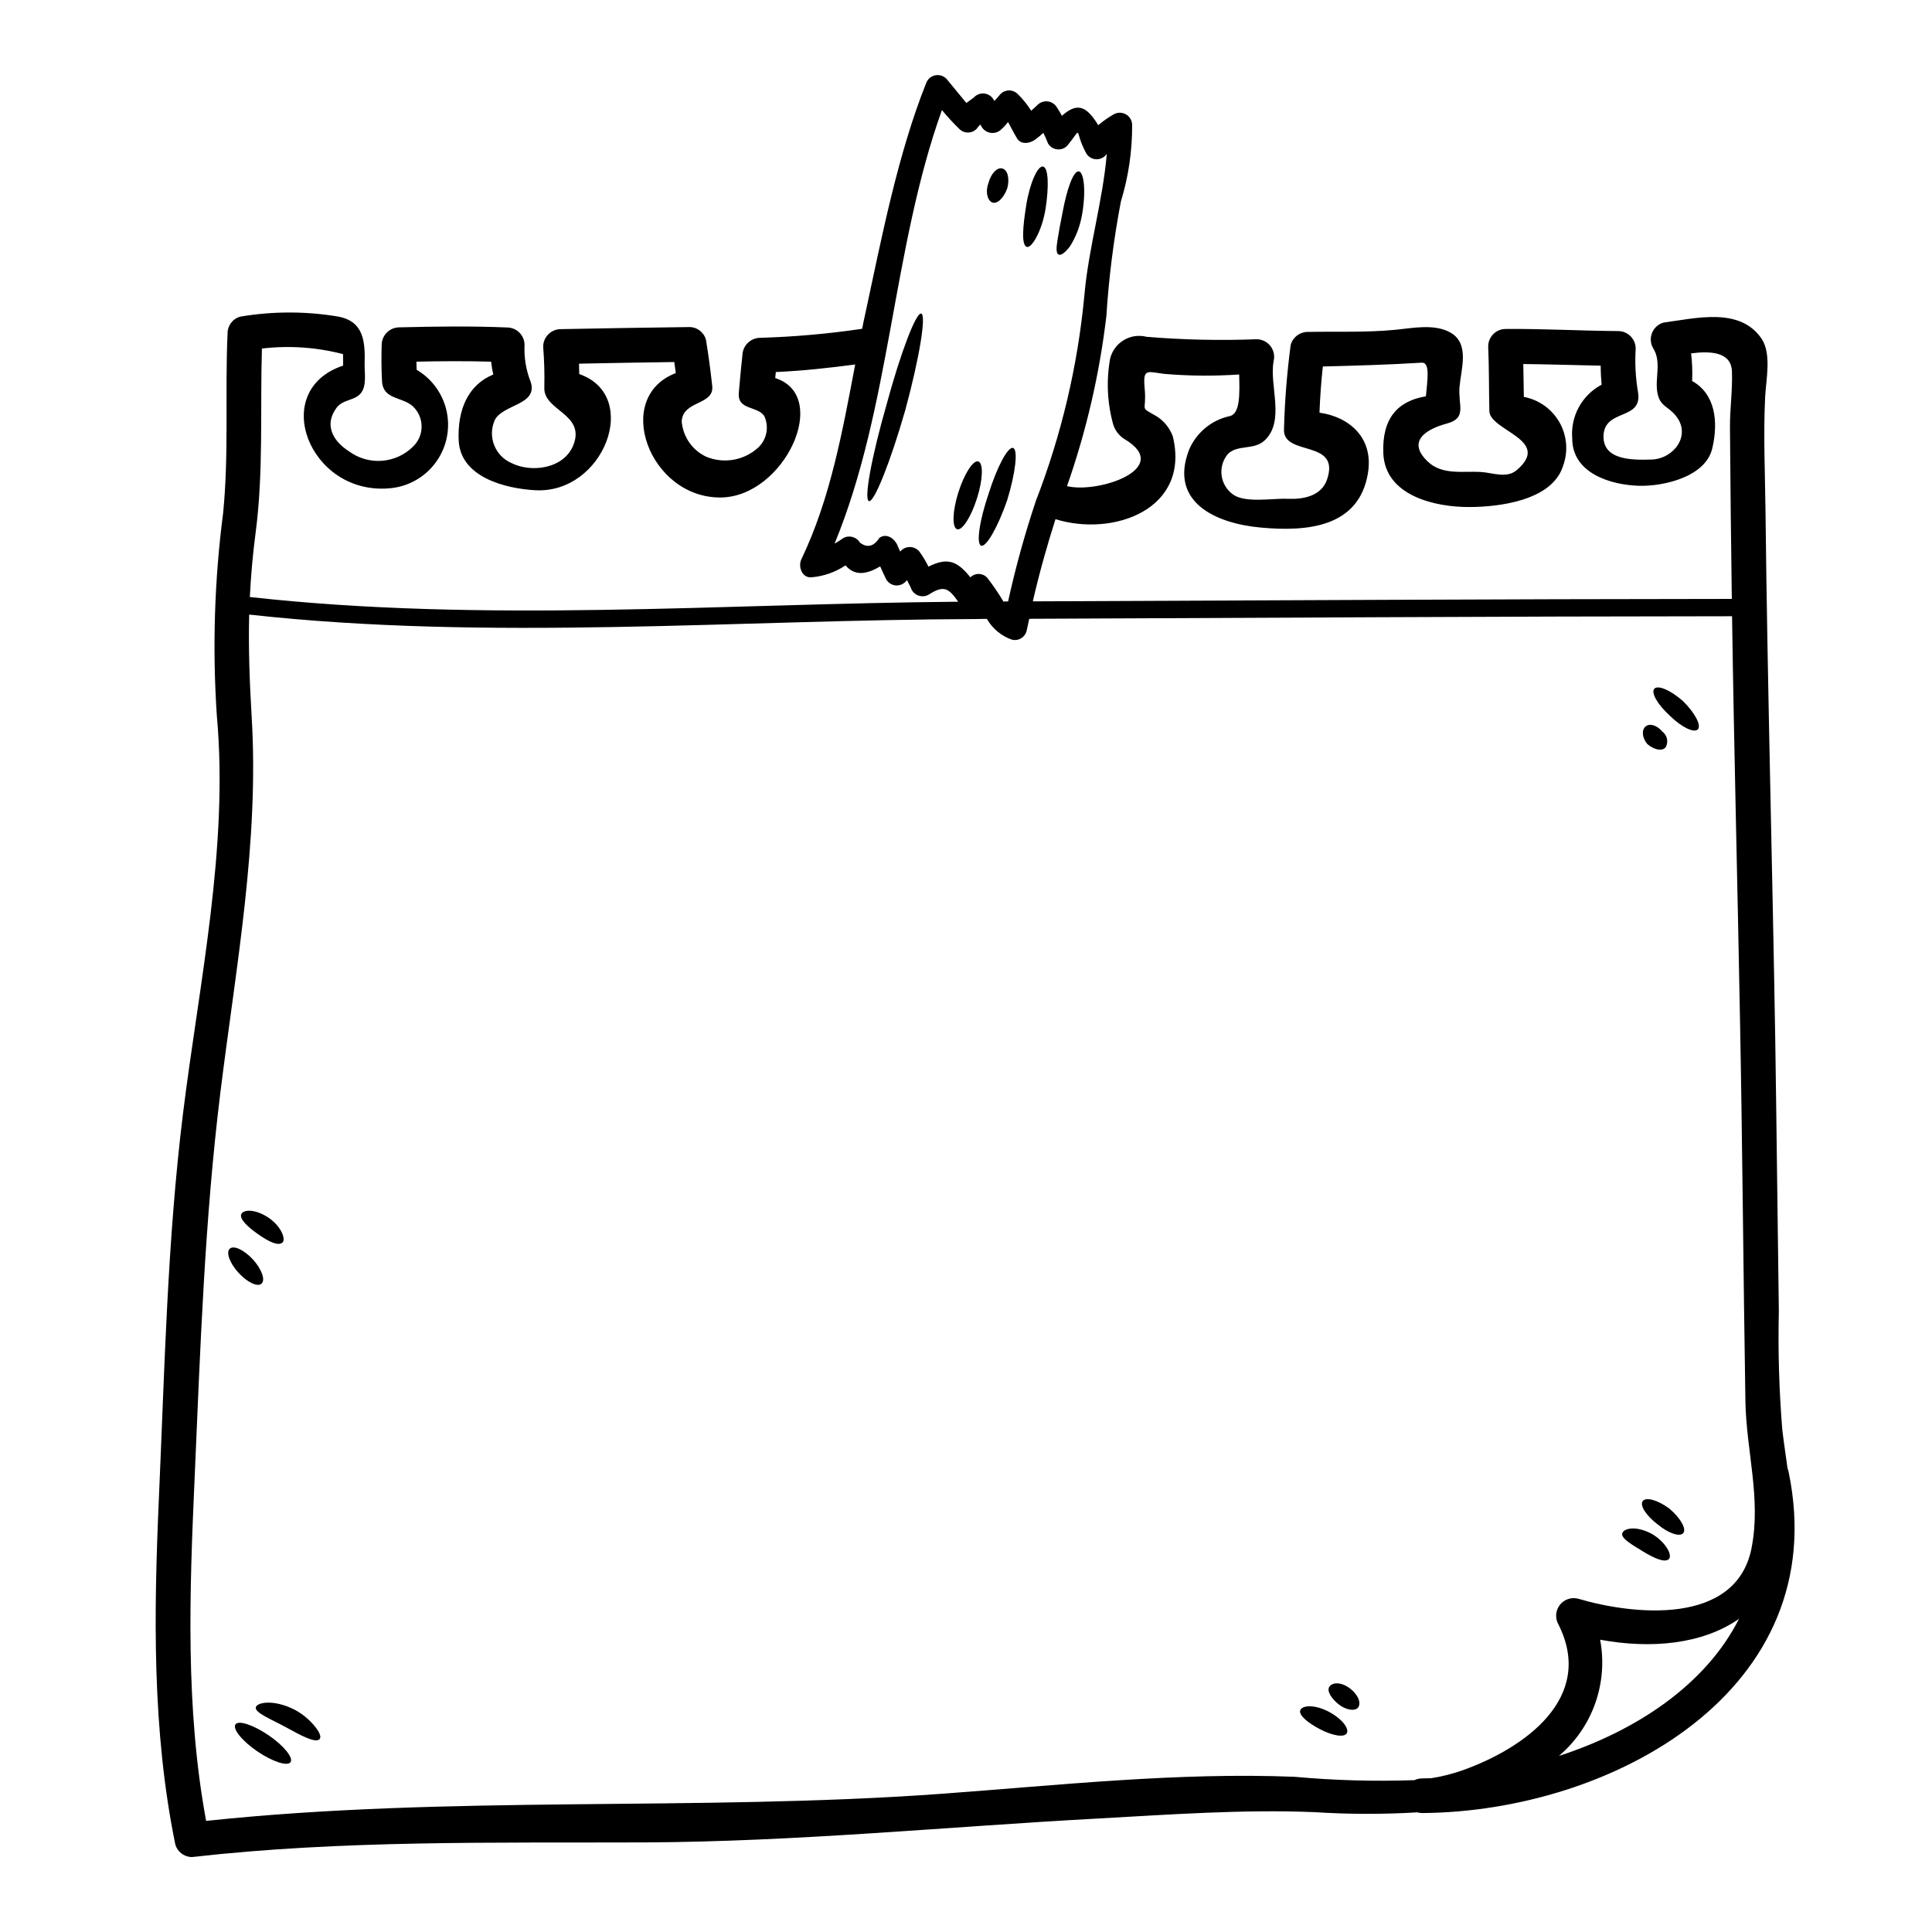 <?xml version="1.0" encoding="UTF-8"?>
<!-- Uploaded to: ICON Repo, www.iconrepo.com, Generator: ICON Repo Mixer Tools -->
<svg fill="#000000" width="800px" height="800px" version="1.1" viewBox="144 144 512 512" xmlns="http://www.w3.org/2000/svg">
 <g>
  <path d="m495.71 270.99c3.543-10.703-11.688-5.902-11.441-13.195 0.195-7.504 0.793-14.992 1.781-22.434 0.574-2.004 2.398-3.387 4.481-3.398 7.629-0.152 15.531 0.184 23.129-0.555 4.586-0.43 10.547-1.723 14.828 0.789 5.043 2.953 2.703 9.691 2.305 14.273-0.434 5.074 2.121 8.332-3.477 9.809-4.797 1.297-10.887 4.434-4.891 10.09 3.812 3.598 9.289 2.434 13.992 2.707 3.148 0.184 6.828 1.816 9.535-0.492 9.445-8.031-7.137-10.395-7.258-15.652-0.125-5.723-0.062-11.414-0.309-17.133v-0.004c0.02-2.543 2.074-4.598 4.613-4.613 9.961-0.09 19.898 0.492 29.863 0.555 2.535 0.027 4.586 2.078 4.613 4.613-0.242 3.863-0.035 7.746 0.613 11.562 1.289 7.598-8.797 4.305-9.137 11.473-0.277 6.519 7.41 6.582 12.766 6.394 5.812-0.184 10.516-6.336 6.492-11.473-2.152-2.754-4.305-2.519-4.984-6.242-0.707-3.906 1.18-8.152-1.137-11.809v0.004c-0.711-1.238-0.809-2.734-0.27-4.055 0.535-1.324 1.652-2.324 3.023-2.711 8.734-1.18 20.328-4.152 26.02 4.305 2.672 3.996 1.137 11.02 0.922 15.352-0.492 9.961-0.031 20.02 0.09 29.984 0.523 46.746 1.816 93.496 2.586 140.24 0.367 23.984 0.613 47.977 0.953 71.934h0.004c-0.25 10.559 0.059 21.121 0.918 31.648 0.395 3.352 0.926 6.766 1.387 10.211v-0.004c0.129 0.285 0.223 0.586 0.277 0.895 12.055 58.035-46.992 90.078-97.094 90.418-0.449-0.008-0.891-0.07-1.324-0.18-9.094 0.543-18.215 0.523-27.309-0.062-19.07-0.766-38.23 0.645-57.266 1.691-40.078 2.18-79.965 6.148-120.13 6.332-40.043 0.152-80.117-0.645-119.97 3.879h0.004c-2.082 0.008-3.91-1.379-4.461-3.387-6.184-30.262-5.691-61.324-4.328-92.016 1.508-33.957 2.215-68.004 6.394-101.77 4.273-34.508 12.117-70.398 8.949-105.3-1.199-17.898-0.645-35.875 1.664-53.668 1.574-15.84 0.461-31.773 1.18-47.625-0.016-2.082 1.371-3.914 3.379-4.461 8.613-1.457 17.41-1.457 26.023 0 6.734 1.324 7.086 6.613 6.918 12.703-0.031 2.34 0.582 5.598-0.984 7.57-1.66 2.059-4.797 1.598-6.492 3.938-3.289 4.461-0.953 8.734 3.258 11.438l0.004-0.004c5.207 3.883 12.473 3.359 17.07-1.227 1.438-1.383 2.246-3.293 2.246-5.289s-0.809-3.906-2.246-5.289c-2.797-2.676-7.965-1.723-8.242-6.734-0.184-3.231-0.184-6.426-0.094-9.66 0.047-2.527 2.09-4.562 4.617-4.602 9.566-0.242 19.102-0.371 28.633 0.031 2.539 0.02 4.594 2.074 4.613 4.613-0.16 3.383 0.406 6.758 1.66 9.902 1.879 6.09-7.477 5.812-9.566 10.055l0.004 0.004c-1.922 4.328 0.035 9.398 4.363 11.32 5.449 2.754 14.117 1.504 16.531-4.859 3.078-8.18-7.902-8.949-7.75-15.008v-0.004c0.086-3.652-0.016-7.309-0.305-10.949 0.02-2.539 2.066-4.598 4.606-4.633 11.379-0.242 22.73-0.395 34.109-0.551 2.074-0.016 3.894 1.375 4.426 3.379 0.707 4.273 1.18 7.902 1.66 12.203 0.582 5.227-7.812 3.75-8.09 9.445h0.004c0.336 4.062 2.824 7.629 6.516 9.348 4.711 1.934 10.117 0.949 13.844-2.516 2.223-2.164 2.828-5.5 1.504-8.309-1.844-2.707-7.133-1.477-6.734-6.121 0.281-3.32 0.586-6.644 0.953-9.965 0.074-2.516 2.098-4.539 4.617-4.613 9.078-0.262 18.137-1.059 27.121-2.394 0.246-1.262 0.492-2.555 0.789-3.812 4.305-19.961 8.582-42.258 16.137-61.203v-0.004c0.359-1.074 1.254-1.887 2.359-2.137 1.109-0.25 2.266 0.094 3.055 0.906 1.781 2.121 3.477 4.273 5.289 6.426 0.613-0.523 1.258-0.895 1.969-1.477v0.004c0.664-0.73 1.621-1.121 2.609-1.062 0.984 0.059 1.891 0.562 2.461 1.371 0.125 0.215 0.246 0.395 0.371 0.613 0.555-0.613 1.105-1.18 1.629-1.844 0.605-0.605 1.422-0.945 2.277-0.945s1.676 0.34 2.277 0.945c1.363 1.328 2.559 2.816 3.566 4.43 0.582-0.523 1.18-1.016 1.723-1.574 0.719-0.688 1.707-1.016 2.691-0.891 0.988 0.125 1.863 0.691 2.383 1.535 0.492 0.738 0.922 1.508 1.355 2.277 4.273-3.844 6.691-2.277 9.625 2.488h-0.004c1.281-1.09 2.66-2.055 4.121-2.887 1.004-0.562 2.231-0.555 3.227 0.02 0.996 0.574 1.617 1.629 1.637 2.777 0.039 6.891-0.965 13.742-2.984 20.328-1.91 10.031-3.195 20.168-3.844 30.355-1.816 15.359-5.312 30.473-10.434 45.062 8.398 2.031 28.391-4.797 15.102-12.547h0.004c-1.328-0.883-2.324-2.18-2.832-3.691-1.598-5.695-1.891-11.676-0.855-17.5 0.488-2.066 1.785-3.848 3.602-4.945 1.816-1.102 4-1.422 6.055-0.895 9.727 0.812 19.496 1.027 29.25 0.645 1.426 0.035 2.762 0.715 3.625 1.855 0.859 1.137 1.156 2.606 0.801 3.988-1.18 6.363 3.074 15.684-2.273 20.879-2.863 2.797-7.231 1.078-9.84 3.691v0.004c-1.332 1.578-1.934 3.648-1.664 5.695s1.387 3.887 3.082 5.07c3.32 2.305 10.426 0.922 14.422 1.105 4.133 0.184 8.992-0.707 10.469-5.199zm112.44 283.39c2.644-13.16-1.387-25.895-1.598-39.059-0.555-33.988-0.789-67.941-1.449-101.94-0.645-35.336-1.574-70.707-2.09-106.07-61.797 0.031-124.22 0.434-186.25 0.676-0.242 1.078-0.492 2.184-0.707 3.231-0.219 0.832-0.762 1.543-1.508 1.969-0.746 0.43-1.633 0.539-2.461 0.305-2.769-0.984-5.09-2.926-6.551-5.473-0.863 0-1.75 0-2.613 0.031-63.973 0.184-129.17 5.871-192.89-1.18-0.215 8.797 0.094 17.531 0.645 26.82 2.062 33.398-4.152 66.52-8.242 99.555-4.211 34.016-5.352 68.094-6.856 102.34-1.355 30.309-2.492 61.008 3.043 90.973 64.523-6.856 129.89-2.492 194.59-7.164 30.938-2.246 62.863-5.781 93.895-4.523h-0.004c10.551 0.961 21.152 1.258 31.742 0.887 0.641-0.305 1.344-0.465 2.059-0.461 0.789-0.031 1.602-0.059 2.434-0.059h-0.004c2.785-0.438 5.523-1.129 8.18-2.062 16.426-5.84 35.336-19.191 25.465-38.719-0.906-1.621-0.762-3.629 0.367-5.106 1.129-1.477 3.027-2.141 4.832-1.691 14.488 4.305 41.793 7.316 45.98-13.289zm-5.691-297.17c-0.027-4.887 0.707-9.902 0.523-14.766-0.184-5.379-6.059-5.41-10.824-4.797v-0.004c0.293 2.43 0.387 4.879 0.273 7.324 6.09 3.387 7.016 10.672 5.352 17.805-1.754 7.66-13.012 10.152-19.469 9.965-7.32-0.215-17.625-3.231-17.656-12.484h0.004c-0.254-2.883 0.348-5.781 1.73-8.324 1.387-2.543 3.488-4.625 6.051-5.981-0.152-1.66-0.242-3.352-0.242-5.043-6.828-0.125-13.684-0.371-20.516-0.434 0.062 2.894 0.121 5.781 0.152 8.707v0.004c3.996 0.75 7.453 3.227 9.453 6.766s2.332 7.781 0.91 11.59c-2.891 9.137-17.008 10.828-24.879 10.828-8.918 0.031-22.266-2.926-22.727-14.242-0.371-9.137 3.688-13.84 11.285-15.102 0.395-4.301 1.18-9.055-1.105-8.914-8.734 0.551-17.469 0.789-26.203 1.012-0.461 4.094-0.738 8.152-0.895 12.242 7.812 1.078 14.457 6.613 12.824 16.137-2.398 14.168-15.93 15.473-28.414 14.305-11.781-1.078-24.359-6.644-18.977-20.605 1.906-4.492 5.852-7.801 10.609-8.891 3.016-0.461 2.797-6.027 2.676-11.066v-0.004c-6.609 0.453-13.238 0.402-19.84-0.156-4.644-0.582-5.719-1.574-5.195 3.969 0.582 6.215-1.602 4.555 3.043 7.199v-0.004c2.031 1.246 3.582 3.144 4.402 5.383 4.723 19.379-15.812 26.699-31.062 21.961h-0.031c-2.242 7.016-4.328 14.457-6 21.773 61.695-0.242 123.79-0.613 185.24-0.645-0.215-15.184-0.379-30.363-0.492-45.543zm-45.266 352.11c20.387-6.641 38.781-18.758 47.668-36.32-9.691 6.766-23.312 8.031-36.812 5.539v-0.008c1.062 5.629 0.617 11.438-1.289 16.84s-5.207 10.199-9.57 13.914zm-119.89-424.55c-0.609 0.918-1.645 1.461-2.746 1.438-1.102-0.023-2.113-0.613-2.68-1.559-3.477-6.363-0.676-7.348-5.078-2h0.004c-0.707 0.707-1.703 1.051-2.695 0.922-0.996-0.125-1.875-0.703-2.379-1.566-0.355-0.957-0.766-1.895-1.234-2.801-0.645 0.586-1.324 1.18-2.027 1.691-1.508 1.18-4.09 1.598-5.074-0.461-0.738-1.18-1.508-2.797-2.246-4.094v0.004c-0.609 0.773-1.289 1.496-2.031 2.152-0.781 0.629-1.809 0.875-2.789 0.668-0.984-0.211-1.824-0.848-2.285-1.742-0.09-0.152-0.184-0.277-0.277-0.43-0.34 0.367-0.676 0.789-0.984 1.18h0.004c-0.602 0.609-1.422 0.949-2.277 0.949-0.855 0-1.676-0.34-2.277-0.949-1.633-1.578-3.172-3.254-4.613-5.008-13.227 36.871-13.562 78.719-28.445 114.9 0.785-0.441 1.543-0.922 2.277-1.445 1.547-0.891 3.527-0.363 4.426 1.18 1.969 1.477 3.691 1.043 5.168-1.262 1.875-1.355 4.027 0.184 4.766 1.941 0.242 0.551 0.492 1.137 0.734 1.688l0.281-0.277c0.715-0.691 1.707-1.02 2.695-0.895 0.984 0.125 1.859 0.691 2.379 1.543 0.809 1.152 1.527 2.367 2.152 3.629 5.117-2.582 7.688-1.414 11.102 2.828h0.004c0.586-0.578 1.379-0.902 2.203-0.895 0.824 0.004 1.613 0.34 2.191 0.926 1.59 2.039 3.051 4.176 4.371 6.398 0.395-0.031 0.789-0.031 1.227-0.031 1.961-8.93 4.394-17.75 7.289-26.422v-0.031c6.836-17.598 11.195-36.062 12.949-54.863 1.055-12.145 4.902-25.031 5.918-37.305zm-39.359 118.69c-2.555-3.602-3.812-4.492-7.871-1.848h-0.004c-0.867 0.477-1.906 0.535-2.82 0.16-0.918-0.375-1.617-1.145-1.902-2.098-0.34-0.648-0.676-1.297-0.984-1.941v0.004c-0.148 0.145-0.293 0.297-0.426 0.461-0.707 0.711-1.703 1.055-2.699 0.926-0.992-0.125-1.871-0.707-2.375-1.574-0.586-1.18-1.109-2.305-1.602-3.445-3.598 2.094-6.691 2.644-9.195-0.277v0.004c-2.66 1.781-5.731 2.867-8.918 3.148-2.644 0.309-3.719-2.894-2.754-4.828 7.688-16.023 10.887-33.953 14.242-51.562-7.016 0.926-13.996 1.691-21.039 2-0.062 0.523-0.121 1.078-0.152 1.602 14.887 4.723 2.398 31.461-14.395 31.645-18.945 0.215-28.816-26.512-11.961-32.969-0.125-0.984-0.246-1.941-0.395-2.926-8.426 0.125-16.824 0.246-25.25 0.434 0.031 0.922 0.031 1.844 0.062 2.754 16.531 5.719 6.488 31.832-11.691 30.785-7.75-0.43-19.898-3.383-20.266-13.316-0.309-7.965 2.43-14.562 9.168-17.348l-0.004 0.004c-0.246-1.125-0.43-2.266-0.555-3.41-6.613-0.184-13.195-0.152-19.805 0 0 0.707 0.031 1.414 0.059 2.152 4.184 2.457 7.106 6.598 8.027 11.363 0.918 4.766-0.254 9.695-3.223 13.535-2.965 3.84-7.441 6.219-12.285 6.531-21.039 1.633-31.738-25.977-11.996-32.539 0-1.012 0-2.027-0.027-3.043-7.012-1.828-14.305-2.328-21.5-1.477-0.492 16.363 0.461 32.723-1.691 48.992-0.766 5.781-1.23 11.348-1.508 16.855 62.059 6.902 125.39 1.766 187.73 1.246z"/>
  <path d="m590.03 329.82c3.148 3.106 4.922 6.461 3.906 7.477-1.016 1.02-4.305-0.586-7.352-3.57-3.227-2.922-5.117-6.121-4.18-7.195 0.938-1.074 4.363 0.367 7.625 3.289z"/>
  <path d="m586.34 543.75c2.984 2.492 4.644 5.414 3.75 6.523-0.895 1.105-3.938 0.09-6.766-2.273-3.016-2.277-4.828-5.016-4-6.184 0.832-1.172 3.969-0.309 7.016 1.934z"/>
  <path d="m581.91 550.58c3.75 2.305 5.348 5.691 4.328 6.613-1.078 1.016-3.969-0.277-6.949-2.121-2.523-1.574-5.875-3.387-5.352-4.797 0.465-1.234 3.57-2.094 7.973 0.305z"/>
  <path d="m584.5 337.85c1.289 0.926 1.707 2.652 0.984 4.062-0.734 1.227-3.016 0.953-4.984-0.789-1.324-1.629-1.508-3.688-0.395-4.613 1.113-0.922 3.07-0.273 4.394 1.34z"/>
  <path d="m501.8 591.48c2.121 1.691 2.922 3.691 2.184 4.922-0.734 1.227-3.387 0.789-5.289-0.789-1.629-1.289-3.199-3.383-2.402-4.613 0.773-1.148 3.016-1.391 5.508 0.48z"/>
  <path d="m496.11 597.61c3.543 1.879 5.512 4.492 4.797 5.723-0.711 1.23-3.969 0.582-7.164-1.109-2.984-1.574-5.723-3.688-5.137-5.043 0.555-1.262 3.719-1.539 7.504 0.43z"/>
  <path d="m429.91 189.42c1.355 0.215 1.969 5.352 0.789 11.781h-0.004c-0.512 2.809-1.543 5.5-3.043 7.934-1.324 1.848-2.555 2.676-3.148 2.305-0.645-0.371-0.586-1.75-0.277-3.691 0.312-1.941 0.766-4.582 1.383-7.566 1.109-5.961 2.832-11 4.301-10.762z"/>
  <path d="m420.42 188.14c1.445 0.277 1.574 5.289 0.676 11.137-0.984 6.059-3.754 10.629-5.016 10.148-1.414-0.551-1.047-5.227-0.121-11.02 0.965-6.023 3.074-10.555 4.461-10.266z"/>
  <path d="m412.48 262.71c1.355 0.434 0.645 6.644-1.574 13.871-2.461 7.086-5.535 12.488-6.887 12.027-1.355-0.461-0.461-6.644 1.969-13.75 2.219-7.113 5.137-12.578 6.492-12.148z"/>
  <path d="m409.65 188.66c1.387 0.371 1.969 2.707 1.289 5.227-0.953 2.707-2.828 4.367-4.09 3.723-1.258-0.645-1.723-2.926-0.895-5.117 0.648-2.481 2.309-4.25 3.695-3.832z"/>
  <path d="m403.26 266.29c1.383 0.43 1.227 4.797-0.34 9.75-1.566 4.953-3.938 8.66-5.289 8.211-1.355-0.449-1.23-4.797 0.34-9.75s3.934-8.645 5.289-8.211z"/>
  <path d="m388.12 227.1c1.418 0.309-0.461 11.75-4.211 25.586-3.938 13.719-8.242 24.512-9.629 24.113-1.387-0.402 0.707-11.781 4.644-25.492 3.691-13.691 7.812-24.496 9.195-24.207z"/>
  <path d="m227.6 601.7c1.137 1.477 1.574 2.617 1.105 3.168-1.016 1.18-4.828-0.863-9.055-3.195-3.781-2.062-8.266-3.812-7.844-5.262 0.34-1.227 4.613-2.18 10.273 0.676 2.137 1.145 4.012 2.715 5.519 4.613z"/>
  <path d="m215.16 603.85c4.031 2.754 6.644 5.969 5.844 7.137-0.801 1.168-4.723-0.09-8.766-2.828s-6.644-5.969-5.844-7.164c0.797-1.199 4.734 0.137 8.766 2.856z"/>
  <path d="m215.28 466.78c3.352 2.336 4.644 5.871 3.445 6.613-1.258 0.789-3.656-0.434-6.394-2.363-2.492-1.723-5.043-4.031-4.363-5.32 0.641-1.211 3.715-1.363 7.312 1.07z"/>
  <path d="m211.01 477.75c2.305 2.523 3.352 5.379 2.34 6.394-1.016 1.016-3.75-0.242-6.121-2.828-2.371-2.586-3.383-5.41-2.34-6.394s3.781 0.305 6.121 2.828z"/>
 </g>
</svg>